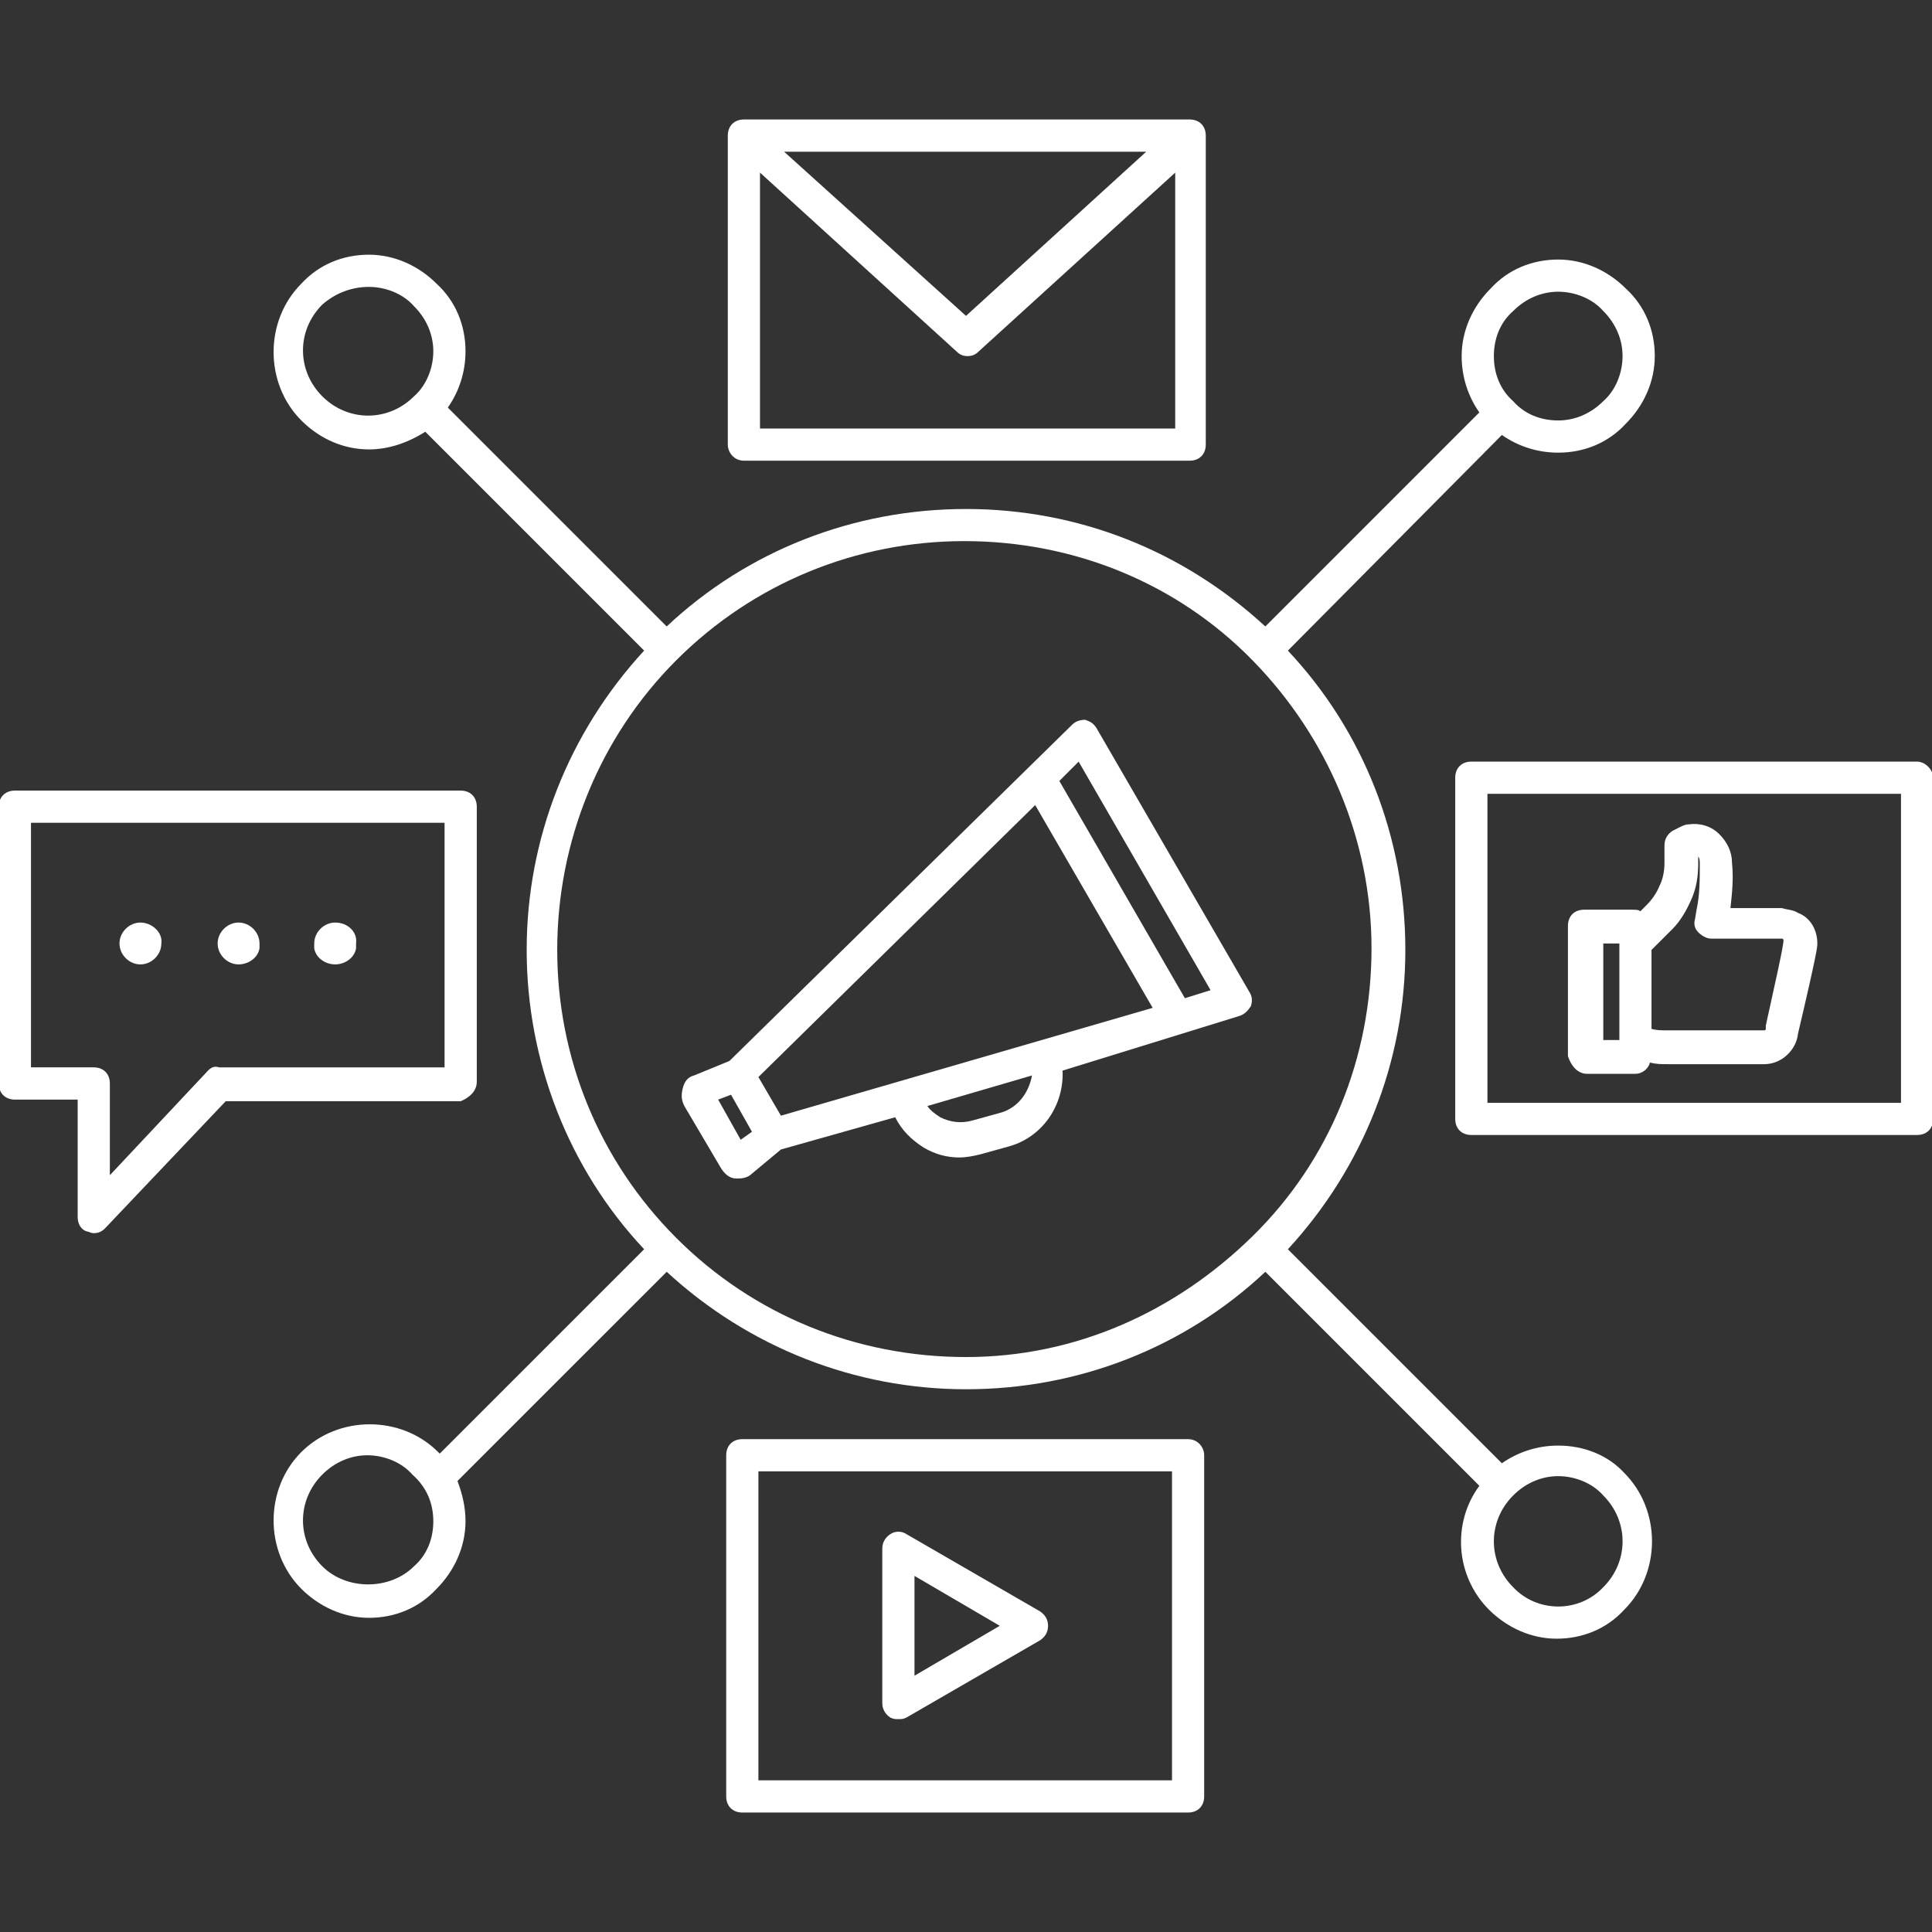 <svg version="1.1" xmlns="http://www.w3.org/2000/svg" xmlns:xlink="http://www.w3.org/1999/xlink" x="0px" y="0px" width="86px" height="86px" viewBox="0 0 86 86" enable-background="new 0 0 86 86" xml:space="preserve">
<rect x="0" y="0" width="86" height="86" fill="#333333" stroke="none"/>
<g>
	<path fill="#FFFFFF" d="M6.25,41.066c-0.501,0-0.931,0.43-0.931,0.931c0,0.502,0.43,0.932,0.931,0.932
		c0.502,0,0.932-0.43,0.932-0.932C7.253,41.496,6.752,41.066,6.25,41.066z"></path>
	<path fill="#FFFFFF" d="M10.62,41.066c-0.501,0-0.932,0.43-0.932,0.931c0,0.502,0.431,0.932,0.932,0.932
		c0.43,0,0.86-0.286,0.932-0.716c0-0.072,0-0.144,0-0.216C11.552,41.496,11.122,41.066,10.62,41.066z"></path>
	<path fill="#FFFFFF" d="M14.919,41.066c-0.502,0-0.932,0.43-0.932,0.931c0,0.072,0,0.144,0,0.216
		c0.071,0.43,0.501,0.716,0.932,0.716c0.43,0,0.859-0.286,0.931-0.716c0-0.072,0-0.144,0-0.216
		C15.922,41.496,15.491,41.066,14.919,41.066z"></path>
	<path fill="#FFFFFF" d="M69.362,64.348c-0.931,0-1.791,0.287-2.508,0.787l-9.526-9.526c3.365-3.653,5.229-8.382,5.229-13.324
		c0-5.016-1.863-9.742-5.229-13.324l9.526-9.599c0.717,0.501,1.577,0.787,2.508,0.787c1.146,0,2.221-0.43,3.008-1.289
		c0.79-0.788,1.29-1.862,1.29-3.009s-0.431-2.221-1.29-3.008c-0.787-0.789-1.861-1.29-3.008-1.29c-1.147,0-2.221,0.429-3.008,1.29
		c-0.789,0.787-1.291,1.861-1.291,3.008c0,0.932,0.287,1.79,0.787,2.508l-9.526,9.527c-3.654-3.367-8.31-5.229-13.324-5.229
		s-9.742,1.862-13.324,5.229l-9.742-9.743c0.501-0.717,0.787-1.576,0.787-2.507c0-1.146-0.43-2.221-1.289-3.009
		c-0.788-0.788-1.862-1.29-3.009-1.29s-2.221,0.431-3.009,1.29c-1.647,1.647-1.647,4.441,0,6.089
		c0.859,0.859,1.935,1.289,3.009,1.289c0.859,0,1.72-0.286,2.508-0.787l9.742,9.742c-3.367,3.653-5.229,8.381-5.229,13.324
		c0,4.942,1.862,9.743,5.229,13.324l-9.099,9.098l-0.071-0.071c-1.647-1.646-4.441-1.646-6.089,0c-1.647,1.647-1.647,4.441,0,6.089
		c0.788,0.787,1.862,1.291,3.009,1.291s2.221-0.431,3.009-1.291c0.788-0.787,1.289-1.862,1.289-3.008
		c0-0.646-0.144-1.219-0.357-1.792l9.313-9.312c3.653,3.366,8.381,5.229,13.324,5.229c5.015,0,9.743-1.862,13.324-5.229l9.526,9.526
		c-1.217,1.647-1.073,4.011,0.43,5.516c0.789,0.788,1.865,1.29,3.01,1.29c1.146,0,2.221-0.431,3.009-1.29
		c1.648-1.647,1.648-4.441,0-6.089C71.583,64.778,70.509,64.348,69.362,64.348z M19.288,67.716c0,0.787-0.286,1.504-0.859,2.004
		c-1.075,1.076-3.009,1.076-4.083,0c-1.146-1.145-1.146-2.936,0-4.081c0.573-0.573,1.289-0.86,2.006-0.86
		c0.716,0,1.504,0.287,2.005,0.86C19.002,66.211,19.288,66.927,19.288,67.716z M67.356,70.652c-1.146-1.146-1.146-2.937,0-4.083
		c0.571-0.573,1.288-0.861,2.006-0.861c0.716,0,1.503,0.288,2.006,0.861c1.145,1.146,1.145,2.937,0,4.083
		C70.292,71.798,68.432,71.798,67.356,70.652z M66.497,15.851c0-0.788,0.286-1.504,0.859-2.006c0.571-0.573,1.288-0.86,2.006-0.86
		c0.716,0,1.503,0.287,2.006,0.86c0.573,0.573,0.858,1.289,0.858,2.006c0,0.716-0.285,1.504-0.858,2.006
		c-0.572,0.573-1.29,0.859-2.006,0.859c-0.787,0-1.505-0.286-2.006-0.859C66.783,17.354,66.497,16.638,66.497,15.851z
		 M16.423,12.771c0.717,0,1.505,0.286,2.006,0.859c0.573,0.572,0.859,1.289,0.859,2.006c0,0.716-0.286,1.504-0.859,2.005
		c-1.146,1.146-2.938,1.146-4.083,0c-1.146-1.146-1.146-2.937,0-4.082C14.919,13.057,15.635,12.771,16.423,12.771z M30.105,55.106
		c-3.438-3.439-5.301-8.022-5.301-12.822s1.862-9.456,5.301-12.895s8.022-5.302,12.822-5.302c4.872,0,9.457,1.863,12.823,5.302
		c3.367,3.438,5.301,8.023,5.301,12.823c0,4.871-1.863,9.454-5.301,12.822S47.871,60.407,43,60.407
		C38.128,60.407,33.544,58.546,30.105,55.106z"></path>
	<path fill="#FFFFFF" d="M48.802,32.398c-0.144-0.215-0.286-0.287-0.501-0.358c-0.216,0-0.43,0.071-0.572,0.215L32.47,47.227
		l-1.576,0.646c-0.287,0.07-0.431,0.285-0.502,0.571c-0.071,0.287-0.071,0.503,0.071,0.789l1.648,2.794
		c0.144,0.214,0.358,0.43,0.645,0.43c0.071,0,0.143,0,0.143,0c0.216,0,0.431-0.072,0.574-0.216l1.289-1.073l5.086-1.435
		c0.287,0.573,0.717,1.003,1.289,1.362c0.501,0.287,1.003,0.428,1.576,0.428c0.287,0,0.646-0.069,0.931-0.141l1.291-0.358
		c1.503-0.431,2.436-1.862,2.363-3.368l7.88-2.435c0.216-0.072,0.359-0.216,0.501-0.43c0.072-0.216,0.072-0.431-0.071-0.646
		L48.802,32.398z M46.08,35.837l5.229,9.026l-16.547,4.8l-1.003-1.72L46.08,35.837z M32.971,50.736l-1.003-1.789l0.573-0.216
		l0.932,1.647L32.971,50.736z M44.577,49.52l-1.291,0.357c-0.502,0.144-1.003,0.073-1.433-0.144c-0.216-0.143-0.431-0.287-0.572-0.5
		l4.656-1.36C45.794,48.66,45.292,49.305,44.577,49.52z M52.743,44.434l-5.588-9.671l0.859-0.86l5.873,10.173L52.743,44.434z"></path>
	<path fill="#FFFFFF" d="M33.114,20.507h19.843c0.43,0,0.716-0.286,0.716-0.717V6.037c0-0.431-0.286-0.718-0.716-0.718H33.114
		c-0.431,0-0.717,0.287-0.717,0.718V19.79C32.397,20.148,32.684,20.507,33.114,20.507z M33.83,19.074V7.684l8.739,7.952
		c0.144,0.144,0.287,0.215,0.502,0.215s0.358-0.071,0.502-0.215l8.74-7.952v11.391H33.83z M34.904,6.753h16.118L43,14.061
		L34.904,6.753z"></path>
	<path fill="#FFFFFF" d="M52.886,64.062H33.042c-0.43,0-0.716,0.286-0.716,0.717v15.187c0,0.429,0.286,0.716,0.716,0.716h19.844
		c0.432,0,0.716-0.287,0.716-0.716V64.778C53.602,64.42,53.317,64.062,52.886,64.062z M52.17,79.248H33.759V65.495H52.17V79.248z"></path>
	<path fill="#FFFFFF" d="M39.633,76.455c0.144,0.07,0.215,0.07,0.358,0.07s0.215,0,0.357-0.07l5.945-3.438
		c0.218-0.144,0.36-0.359,0.36-0.646c0-0.286-0.143-0.5-0.36-0.644l-5.945-3.438c-0.214-0.144-0.501-0.144-0.716,0
		s-0.358,0.358-0.358,0.645v6.876C39.274,76.096,39.418,76.312,39.633,76.455z M40.707,70.149l3.796,2.221l-3.796,2.222V70.149z"></path>
	<path fill="#FFFFFF" d="M21.223,48.158V35.909c0-0.431-0.287-0.717-0.717-0.717H0.662c-0.429,0-0.716,0.286-0.716,0.717v12.32
		c0,0.431,0.287,0.718,0.716,0.718h2.795v5.229c0,0.286,0.143,0.573,0.43,0.645c0.071,0,0.143,0.071,0.286,0.071
		c0.215,0,0.358-0.071,0.502-0.214l5.372-5.659h10.459C20.864,48.875,21.223,48.588,21.223,48.158z M9.26,47.656l-4.37,4.657v-4.084
		c0-0.43-0.286-0.717-0.717-0.717H1.379V36.625h18.41v10.888H9.761C9.546,47.442,9.402,47.513,9.26,47.656z"></path>
	<path fill="#FFFFFF" d="M85.337,33.902H65.493c-0.43,0-0.716,0.287-0.716,0.717v15.188c0,0.431,0.286,0.715,0.716,0.715h19.844
		c0.431,0,0.717-0.284,0.717-0.715V34.619C86.054,34.261,85.693,33.902,85.337,33.902z M84.62,49.09H66.211V35.335H84.62V49.09z"></path>
	<path fill="#FFFFFF" d="M70.652,47.8H72.8c0.286,0,0.573-0.214,0.645-0.501c0.287,0.071,0.503,0.071,0.789,0.071h4.298
		c0.787,0,1.433-0.645,1.504-1.361c0.86-3.653,0.86-3.868,0.86-4.012c0-0.572-0.287-1.146-0.86-1.361
		c-0.213-0.142-0.501-0.142-0.717-0.214h-2.291c0.07-0.645,0.144-1.29,0.07-2.007c0-0.501-0.214-0.931-0.572-1.289
		c-0.357-0.358-0.86-0.501-1.361-0.43c-0.144,0-0.287,0.071-0.431,0.144l-0.286,0.144c-0.214,0.143-0.357,0.357-0.357,0.645v0.787
		c0,0.358-0.071,0.717-0.215,1.003c-0.144,0.359-0.359,0.646-0.574,0.86l-0.284,0.286c-0.073-0.071-0.217-0.071-0.36-0.071h-2.147
		c-0.431,0-0.717,0.286-0.717,0.717v5.803C69.935,47.442,70.222,47.8,70.652,47.8z M74.447,41.353
		c0.359-0.357,0.646-0.858,0.859-1.36c0.215-0.502,0.287-1.003,0.287-1.577V38.13c0.071,0.071,0.071,0.214,0.071,0.357
		c0,0.645,0,1.361-0.144,2.007l-0.071,0.429c-0.069,0.215,0,0.43,0.144,0.573c0.143,0.143,0.359,0.286,0.574,0.286l0,0h3.15
		c0.073,0,0.073,0.071,0.073,0.071c0,0.287-0.43,2.15-0.788,3.799c0,0.069,0,0.069,0,0.144c0,0,0,0.069-0.072,0.069h-4.298
		c-0.286,0-0.502,0-0.718-0.069v-3.512L74.447,41.353z M71.368,41.997h0.716l0,0v4.299l0,0h-0.716V41.997z"></path>
</g>
</svg>